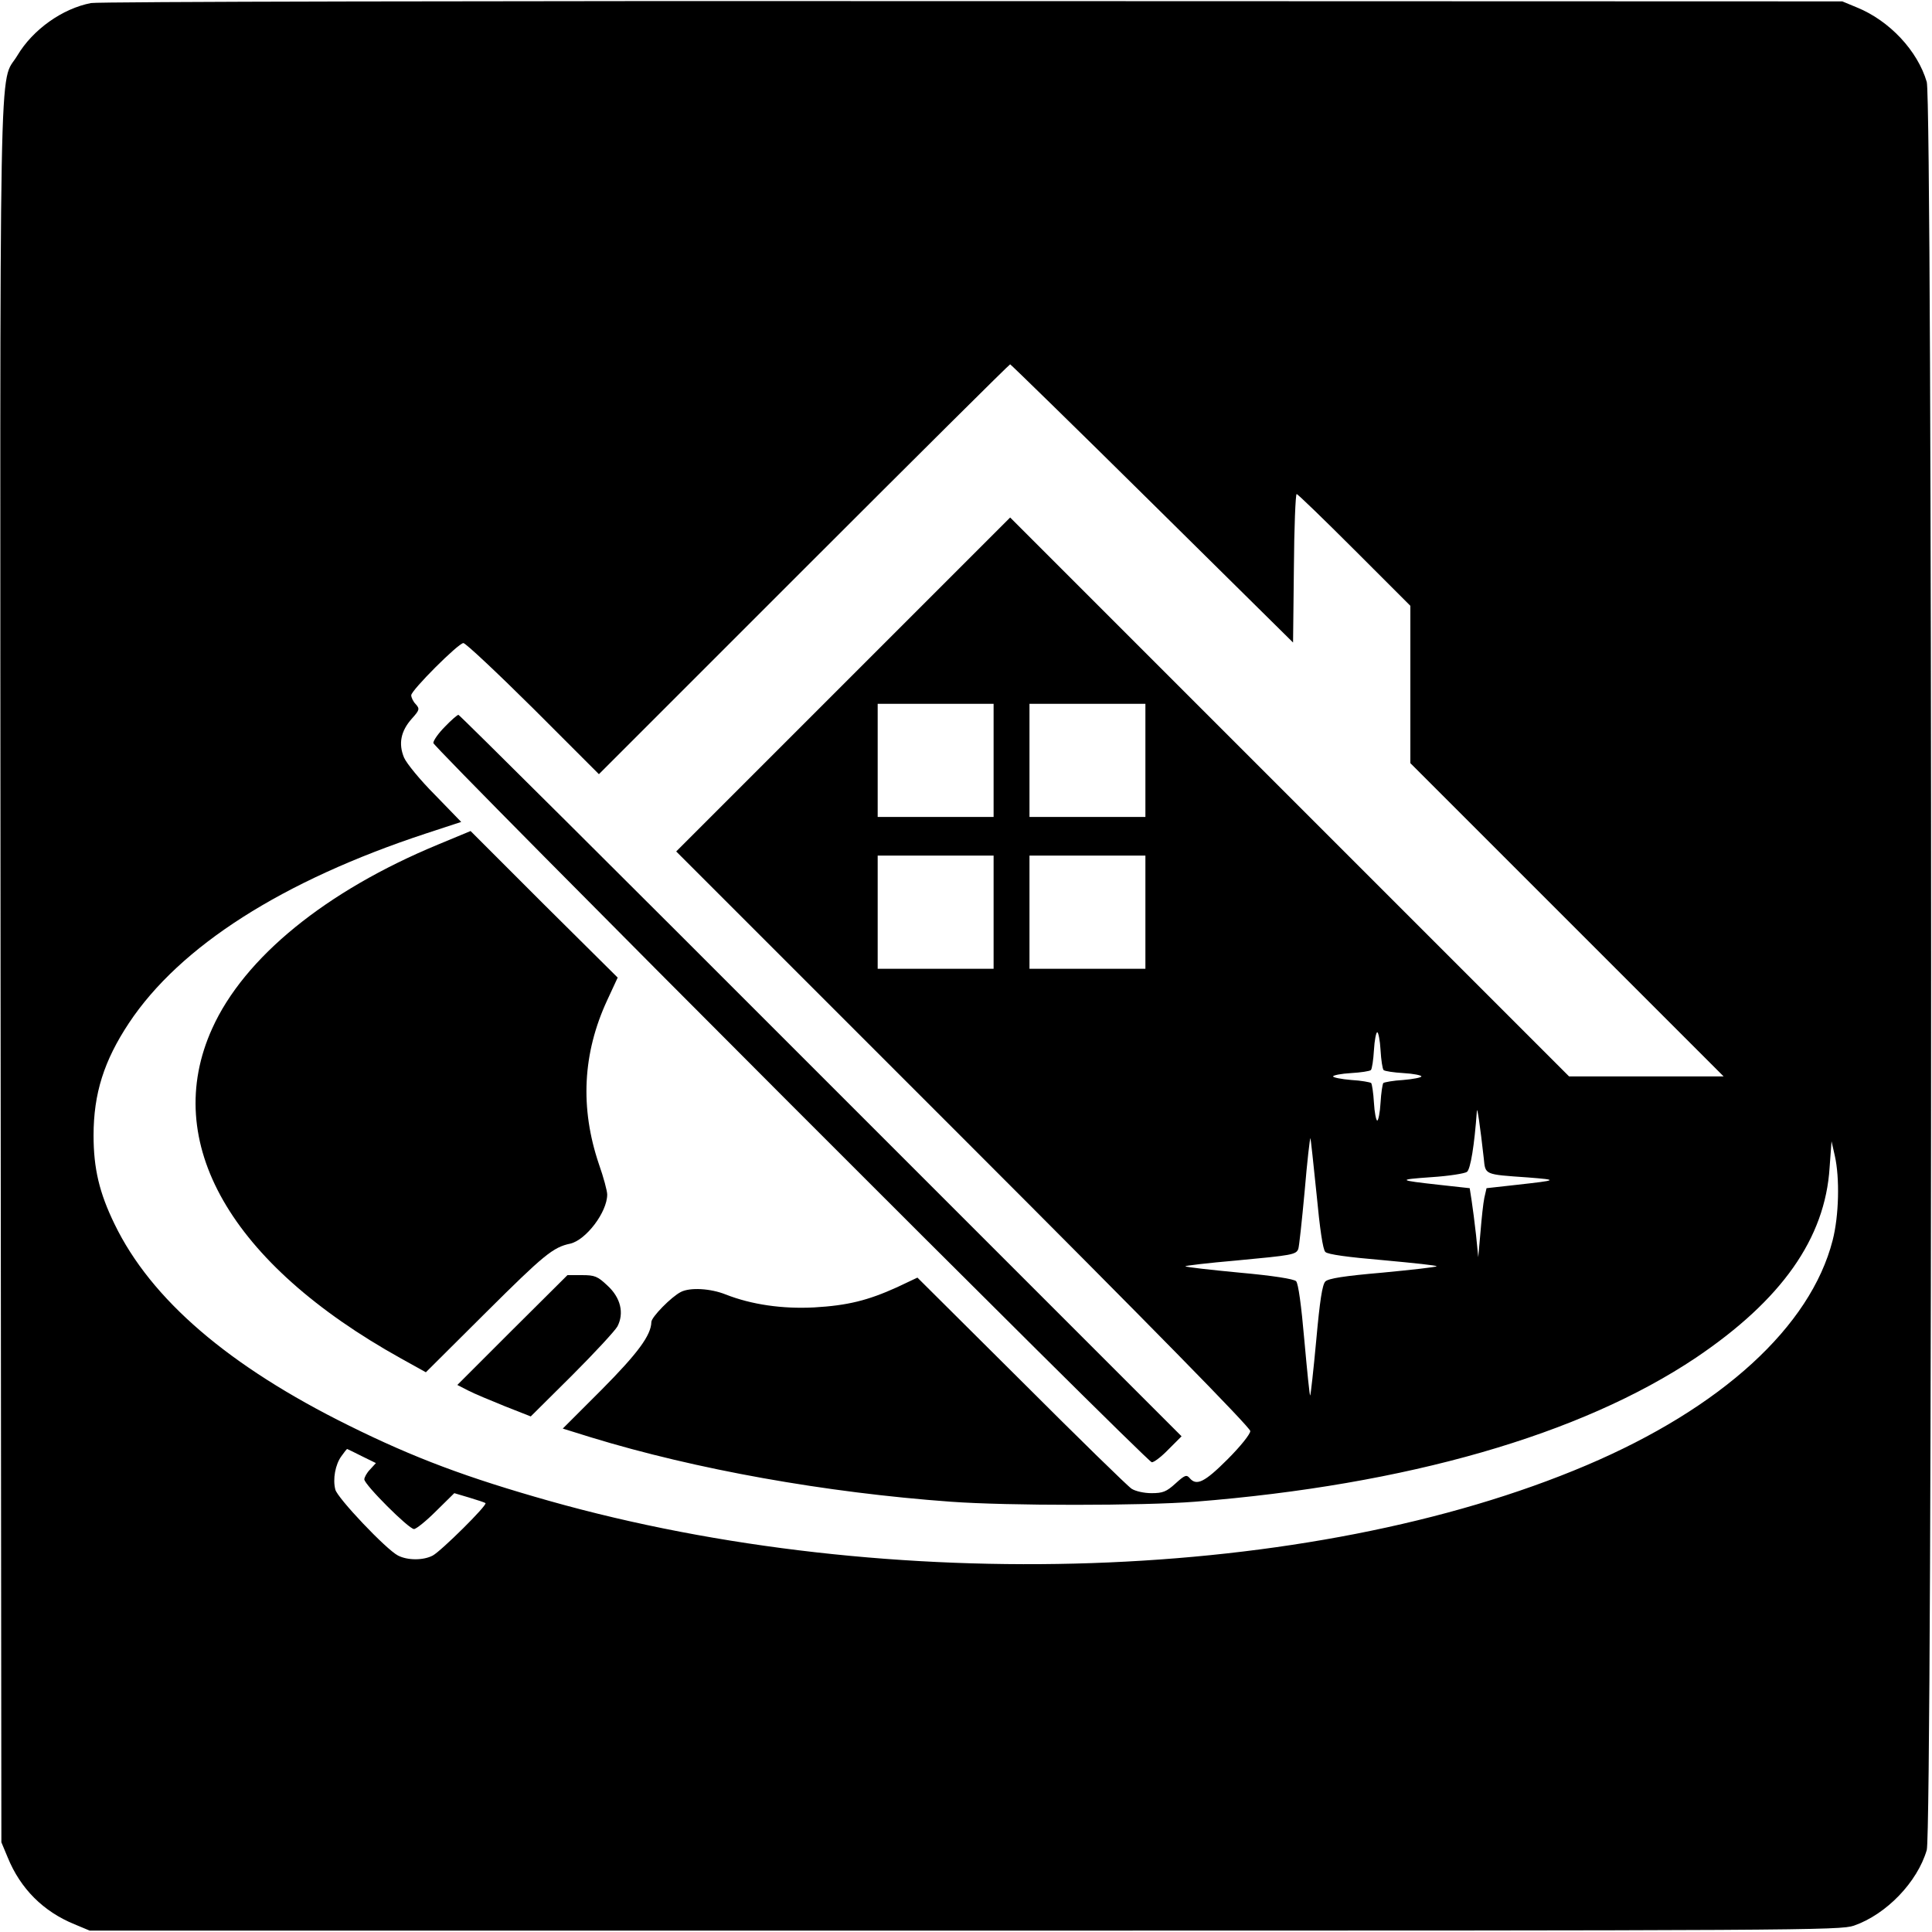 <?xml version="1.0" standalone="no"?>
<!DOCTYPE svg PUBLIC "-//W3C//DTD SVG 20010904//EN"
 "http://www.w3.org/TR/2001/REC-SVG-20010904/DTD/svg10.dtd">
<svg version="1.0" xmlns="http://www.w3.org/2000/svg"
 width="700pt" height="700pt" viewBox="0 0 700 700"
 preserveAspectRatio="xMidYMid meet">
<g transform="translate(0,700) scale(0.1,-0.1)"
fill="#000000" stroke="none">
<path d="M330 6989 c-104 -20 -211 -96 -267 -190 -68 -114 -63 156 -61 -3325
l3 -3149 23 -55 c46 -113 129 -196 242 -242 l55 -23 3170 0 c3046 0 3172 1
3222 18 118 41 230 158 264 274 21 72 21 6334 0 6406 -33 113 -135 222 -253
270 l-53 22 -3150 1 c-1774 1 -3169 -2 -3195 -7z m3845 -1813 l510 -504 3 269
c1 148 6 269 10 269 4 0 98 -91 209 -202 l203 -203 0 -285 0 -285 567 -567
568 -568 -280 0 -280 0 -1012 1012 -1013 1013 -605 -605 -605 -605 1040 -1040
c679 -679 1040 -1047 1040 -1060 0 -11 -35 -55 -82 -102 -84 -84 -113 -98
-138 -68 -11 13 -18 10 -51 -20 -33 -30 -46 -35 -87 -35 -27 0 -58 7 -72 16
-14 9 -194 185 -400 391 l-376 374 -74 -35 c-106 -48 -179 -66 -300 -73 -115
-6 -227 10 -321 47 -55 22 -129 26 -162 9 -34 -17 -107 -91 -107 -109 -1 -48
-49 -113 -181 -246 l-140 -140 103 -32 c379 -116 848 -200 1303 -233 204 -15
697 -15 885 0 767 61 1397 242 1815 522 310 209 468 432 484 689 l7 95 12 -53
c18 -80 15 -217 -8 -306 -80 -312 -402 -607 -892 -815 -1000 -425 -2525 -477
-3758 -129 -297 84 -488 155 -726 273 -435 215 -717 457 -849 730 -55 113 -76
201 -76 321 0 152 38 271 128 407 185 279 557 516 1076 687 l128 42 -95 98
c-53 53 -103 114 -112 135 -21 50 -12 96 28 141 29 32 29 36 14 53 -9 9 -16
24 -16 32 0 18 171 189 189 189 8 0 122 -107 253 -237 l238 -238 743 743 c408
408 744 742 747 742 3 -1 235 -227 515 -504z m-575 -931 l0 -205 -210 0 -210
0 0 205 0 205 210 0 210 0 0 -205z m550 0 l0 -205 -210 0 -210 0 0 205 0 205
210 0 210 0 0 -205z m-550 -550 l0 -205 -210 0 -210 0 0 205 0 205 210 0 210
0 0 -205z m550 0 l0 -205 -210 0 -210 0 0 205 0 205 210 0 210 0 0 -205z m852
-500 c2 -35 7 -68 11 -72 4 -4 37 -9 72 -11 36 -2 65 -8 65 -12 0 -4 -30 -10
-66 -13 -36 -2 -68 -8 -72 -11 -3 -4 -8 -36 -10 -71 -2 -36 -8 -65 -12 -65 -4
0 -10 29 -12 65 -2 35 -7 67 -10 71 -4 3 -36 9 -72 11 -36 3 -66 9 -66 13 0 4
29 10 65 12 35 2 68 7 72 11 4 4 9 37 11 72 2 36 8 65 12 65 4 0 10 -29 12
-65z m374 -392 c6 -60 1 -58 159 -69 113 -9 111 -10 -41 -27 l-108 -12 -8 -35
c-4 -19 -10 -75 -14 -125 l-8 -90 -8 80 c-5 44 -12 100 -16 125 l-7 45 -109
12 c-153 17 -155 19 -29 28 62 4 119 13 128 19 13 10 27 96 36 221 1 19 12
-56 25 -172z m-606 -128 c12 -127 23 -203 32 -211 8 -9 82 -19 211 -30 108
-10 195 -19 192 -22 -2 -3 -91 -13 -196 -23 -139 -12 -196 -21 -207 -32 -11
-11 -20 -69 -33 -213 -10 -108 -20 -198 -22 -200 -2 -2 -11 88 -21 199 -11
127 -22 207 -30 215 -8 8 -83 20 -205 31 -105 10 -194 20 -196 23 -3 2 81 12
185 21 202 19 216 21 224 42 3 8 13 101 23 209 9 107 19 194 21 192 1 -2 11
-92 22 -201z m-3459 -951 l51 -25 -21 -23 c-12 -12 -21 -29 -21 -36 0 -19 161
-180 180 -180 8 0 44 29 80 65 l66 65 54 -16 c30 -9 57 -18 59 -20 8 -7 -161
-174 -191 -190 -34 -18 -91 -18 -126 0 -43 22 -220 209 -227 239 -10 38 0 91
22 121 10 14 19 26 21 26 1 0 25 -12 53 -26z"/>
<path d="M1612 4367 c-23 -23 -42 -50 -42 -59 0 -17 2581 -2601 2603 -2606 7
-1 34 19 60 46 l48 48 -1307 1307 c-718 719 -1309 1307 -1313 1307 -4 0 -26
-19 -49 -43z"/>
<path d="M1587 3940 c-406 -168 -702 -409 -818 -666 -187 -412 65 -852 684
-1196 l90 -50 216 215 c212 211 245 238 307 251 57 13 134 114 134 178 0 13
-13 62 -30 110 -69 204 -59 402 30 594 l38 82 -267 265 -266 266 -118 -49z"/>
<path d="M1856 2181 l-199 -199 39 -20 c21 -11 81 -36 133 -57 l94 -37 149
148 c82 82 156 162 165 178 25 48 12 104 -36 148 -36 34 -46 38 -93 38 l-52 0
-200 -199z"/>
</g>
</svg>

